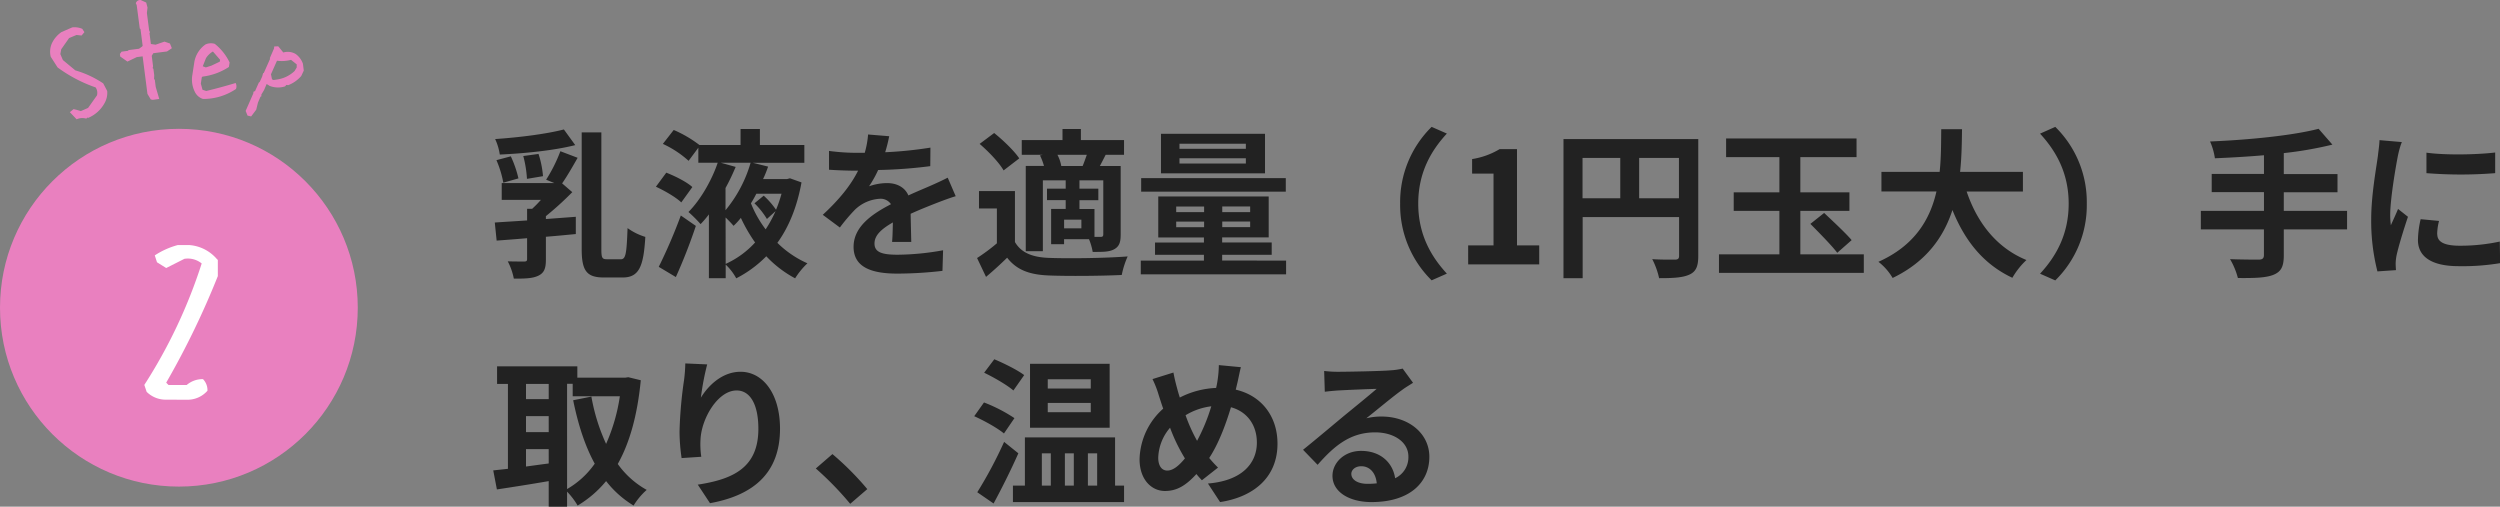 <svg xmlns="http://www.w3.org/2000/svg" viewBox="0 0 985.27 199.69"><rect x="0" y="0" width="985.27" height="199.69" fill="#808080" stroke="none"/><defs><style>.cls-1{fill:#e980bf}.cls-3{fill:#222}</style></defs><g id="レイヤー_2" data-name="レイヤー 2"><g id="layout"><circle class="cls-1" cx="70.5" cy="121.27" r="70.5"/><path class="cls-1" d="M34 46.76a5.38 5.38 0 0 0-3.8.26l-2.67-2.81L29 43l1.25.3 1.61.48 2.86-1.25 3.5-4.94a3.85 3.85 0 0 0-.52-3.13 56.37 56.37 0 0 1-15-7.88L20 22.37a8.09 8.09 0 0 1 .77-5.93 11.26 11.26 0 0 1 3.44-3.79l4.27-1.86a7.87 7.87 0 0 1 3.94.57l.85 1.31L32.15 14l-2-.22L27.23 15l-3.1 4.42-.35 1.89 1 2.35 4.9 4.07a39.72 39.72 0 0 1 11 5.13l1.57 3a8.14 8.14 0 0 1-1 4.7 13.23 13.23 0 0 1-6.49 5.9l-.34-.13ZM60.21 39.35l-.79-.16L58.11 37l-1.9-14.79-2.29.29-3.7 1.77-2.84-2-.13-1 .66-.91 2.54-.33.22-.29 4.12-.53 1.21-.87.22-.29-.85-6.61-.29-.22L53.87 2l-.35-.73A1.83 1.83 0 0 1 55.42 0l2.2 1 .52 2-.25 2.1.89 6.9.35.73-.22.29.55 4.32 1.85.28 3.51-1.22 2.16.75.75 1.85-1.91 1.28-5.39.69L59.8 22l.52 4.07-.15.8.28.22.33 2.54-.06 1.56.29.22.36 2.85L62.76 39ZM80 39a5.34 5.34 0 0 1-3.2-2.78 10.76 10.76 0 0 1-1-6.63l.81-5.27A10.7 10.7 0 0 1 81 17.51a5.14 5.14 0 0 1 3.66-.22 20.91 20.91 0 0 1 5.83 7.33l-.28 1.77a24.32 24.32 0 0 1-10.38 3.8l-.29.22-.39 2.53.66 2.44 1.48.48q5.88-1.43 11.58-3.15a2.89 2.89 0 0 1 .13 2.36A23 23 0 0 1 80 39Zm3.32-13.13 3.3-1.57.11-.76-2.82-3.24a7.79 7.79 0 0 0-2.74 2.64l-1.26 3.18 1.22.45ZM97.56 45.56l-.75-1.85 3-6.84.1-.73.61-.24 1.52-3.42.27-.1 1-2.16.38-1.35.29-.15 2.46-5.52-.11-.27 1.67-3.85.06-.76 1.6-.07 2 2.44a6.15 6.15 0 0 1 4.85.58 7.91 7.91 0 0 1 2.88 3.87l.33 2.67-1 2.15a13 13 0 0 1-5.14 3.61l-.74-.11-.48.58a9.05 9.05 0 0 1-6.09-.19l-1.18-.75-1 2.35-1.09 1.81v.71l-.34.13-1 2.35-.68 2.78-2 2.66Zm11.66-14.23a12.66 12.66 0 0 0 6.87-3.33l.85-1.41v-1.22l-2.24-1.78a14.24 14.24 0 0 1-5.54.34l-2.37 5.34.41 2 .61.27Z"/><path d="M65.5 157.51a10.64 10.64 0 0 1-7.71-3.09l-.91-2.72a202.62 202.62 0 0 0 22.61-47.87 8.68 8.68 0 0 0-6.81-1.83l-7.18 3.63-3.63-2.27-.87-2.71a31.21 31.21 0 0 1 9.09-4.08h4.41A15.81 15.81 0 0 1 85.39 102l.46.45v6.36a325.63 325.63 0 0 1-20.35 42l.91.91h7.18a9.58 9.58 0 0 1 6.41-2.3 6.19 6.19 0 0 1 1.76 4.58 10.48 10.48 0 0 1-8.17 3.54Z" style="fill:#fff"/><path class="cls-3" d="M227.65 62.19c-2 3.53-4.22 7.37-6.11 10.08l4 3.46a123.31 123.31 0 0 1-10.4 9.45v1.14l11.79-.88v6.8c-3.91.38-7.88.76-11.79 1.07v9c0 3.4-.63 5.23-3 6.36s-5.48 1.14-9.64 1.14a24.45 24.45 0 0 0-2.39-6.81c2.64.07 5.6.07 6.49.07s1.13-.26 1.13-1v-8.19c-4.41.38-8.51.69-12 .94L195 87.7c3.59-.25 8-.5 12.73-.82v-4.59h2a46.54 46.54 0 0 0 3.46-3.53h-15.46v-6.62h20.72l-3.21-1.32a60.3 60.3 0 0 0 5.61-11.22Zm-.94-5c-8.45 2.14-20 3.28-29.74 3.72a21.86 21.86 0 0 0-1.83-6.11c9.45-.63 20.23-2 27.09-3.78ZM198.36 72a40.84 40.84 0 0 0-2.71-8.88l5.67-1.51a43.62 43.62 0 0 1 3 8.69Zm9.32-1.51a44.83 44.83 0 0 0-1.45-9l6-.82a37.51 37.51 0 0 1 1.77 8.76Zm37 31.69c2 0 2.27-2.46 2.65-12.28a23.5 23.5 0 0 0 7 3.46c-.69 11.53-2.39 16-8.94 16H238c-6.8 0-8.75-2.64-8.75-11.21V52.17H237v46c0 3.47.31 4 2.2 4ZM268.5 79.77c-2.07-2-6.55-4.6-10-6.18l4.09-5.54c3.53 1.38 8.07 3.65 10.27 5.67Zm-8.88 25.39a208.91 208.91 0 0 0 8.7-20.23l5.92 4.1a215.39 215.39 0 0 1-7.88 20.16Zm56.26-33.27c-1.76 9.7-5 17.58-9.51 23.81a39.4 39.4 0 0 0 11.84 8.07 30.09 30.09 0 0 0-4.85 5.92A44.34 44.34 0 0 1 302 101a46 46 0 0 1-11.84 8.69 22 22 0 0 0-4.16-5.42v5.36h-6.62V84.49a39.6 39.6 0 0 1-3.27 3.84 50.26 50.26 0 0 0-4.79-4.78c5-5 9.39-13 11.53-19.41h-7.63v-5.92l-3.84 5.16a40 40 0 0 0-10.14-6.67l4.28-5.49a47.47 47.47 0 0 1 10.14 5.93h16.2v-6.3h7.62v6.3H317v7h-20.33l6.05 1.51c-.57 1.64-1.2 3.28-2 4.92h9.45l1.14-.32Zm-25.95-6.11c-1.14 2.71-2.46 5.54-4 8.32v8.75a51.72 51.72 0 0 0 9.89-18.71h-11.75ZM286 104a35.27 35.27 0 0 0 11.59-8.44 61.39 61.39 0 0 1-5.61-9.7 27.58 27.58 0 0 1-2.87 3.14c-.76-.88-2-2.21-3.15-3.28Zm12.09-27.66c-.69 1.33-1.38 2.59-2.14 3.78a43.22 43.22 0 0 0 5.8 10.27 48.18 48.18 0 0 0 3.9-7.18l-3.4 3.09a31 31 0 0 0-4.91-6.18l3.65-3a31.33 31.33 0 0 1 4.85 5.55 50.82 50.82 0 0 0 2.16-6.31ZM348.86 60a159.32 159.32 0 0 0 17.83-1.82l-.06 7.3A186.12 186.12 0 0 1 346.09 67a43.51 43.51 0 0 1-3.59 6.42 21.46 21.46 0 0 1 7.12-1.26c3.84 0 7 1.64 8.38 4.86 3.27-1.52 5.92-2.59 8.5-3.72s4.66-2.08 7-3.28l3.15 7.31c-2 .57-5.35 1.83-7.49 2.65-2.84 1.13-6.43 2.52-10.27 4.28.06 3.53.19 8.19.25 11.09h-7.56c.19-1.89.25-4.91.31-7.69-4.72 2.71-7.24 5.17-7.24 8.32 0 3.47 3 4.41 9.13 4.41a103.25 103.25 0 0 0 17.9-1.76l-.25 8.12a156.83 156.83 0 0 1-17.84 1.08c-9.89 0-17.19-2.4-17.19-10.53s7.56-13.1 14.74-16.82a4.87 4.87 0 0 0-4.41-2.14 15.35 15.35 0 0 0-9.83 4.35 71.27 71.27 0 0 0-5.9 6.97l-6.74-5c6.61-6.11 11.09-11.72 13.92-17.39h-.82c-2.58 0-7.18-.13-10.64-.38v-7.41a82.5 82.5 0 0 0 11.08.75h3a35.43 35.43 0 0 0 1.32-7.23l8.32.69a60.87 60.87 0 0 1-1.58 6.31ZM400 95.39c2.46 4.22 6.87 6 13.3 6.24 7.56.31 22.43.12 31.12-.57a34.31 34.31 0 0 0-2.33 7.31c-7.81.38-21.17.5-28.86.19-7.49-.32-12.53-2.14-16.31-7-2.52 2.46-5.11 4.86-8.32 7.56l-3.53-7.43a73.4 73.4 0 0 0 7.81-5.8V82.16h-7.05v-6.87H400Zm-4.47-28.23c-1.76-3.08-5.92-7.43-9.45-10.45l5.73-4.29c3.53 2.84 7.88 7 9.89 10ZM411 61h-8.32v-5.8h16.06v-4.35h7.25v4.34h17V61h-7.24c-.82 1.64-1.58 3.09-2.27 4.41h8.19v27c0 3-.51 4.66-2.52 5.8s-4.73 1.07-8.51 1.07a23.57 23.57 0 0 0-1.45-5h-9.83v1.95h-5.1V82.35H420v-3.47h-7.37v-4.53H420v-3.28h-9V99h-6.74V65.4h7.18a23.64 23.64 0 0 0-1.58-4.16Zm15.68 4.41c.57-1.32 1.14-3 1.64-4.41h-11.58a14.63 14.63 0 0 1 1.51 4.41Zm-.5 21.17h-6.81V90h6.81Zm8.63-15.5h-9.39v3.28h7.44v4.53h-7.44v3.47h5.92v11h2.53c.69-.06.94-.25.94-1ZM506.86 102.7v5.42h-57.27v-5.42h24.89v-2.27H455.2v-4.85h19.28v-2h-18V77.43H500v16.13h-18.34v2h19.53v4.85h-19.53v2.27Zm-.12-27.16h-57v-5.35h57Zm-8.19-7.24h-41V52.74h41Zm-35 15.31h11V81.4h-11Zm11 5.92v-2.2h-11v2.2ZM491 56.64h-26.16v2H491Zm0 5.74h-26.16v2.08H491Zm1.7 19h-11v2.21h11Zm0 5.93h-11v2.2h11ZM564.22 50l6 2.64c-6.3 6.81-11.28 15.5-11.28 27.6s5 20.79 11.28 27.6l-6 2.64a41.54 41.54 0 0 1-12.41-30.24A41.54 41.54 0 0 1 564.22 50ZM578.61 96.71h10V68.42h-8.44v-5.73A30.25 30.25 0 0 0 591 58.78h6.86v37.93h8.76v7.5h-28ZM669.3 100.87c0 4.1-.88 6.18-3.53 7.37s-6.3 1.39-11.9 1.39a30.71 30.71 0 0 0-2.71-7.5c3.59.25 7.68.19 8.94.19s1.64-.44 1.64-1.51V85.56h-38v24.07h-7.56V54.82h53.12Zm-45.61-22.74h14.87V62.25h-14.87Zm38 0V62.25H646v15.88ZM734.54 100.24v7.31h-57.08v-7.31h23.81V83.1h-18v-7.3h18V61.94h-21v-7.38h51.41v7.38h-22.15V75.8h19.34v7.3h-19.34v17.14Zm-15.63-16.32c3.4 3.22 8.38 7.82 10.84 10.71l-5.67 5c-2.27-3-7.12-7.87-10.59-11.4ZM775.07 75.48c4.16 12.29 11.79 22.18 23.57 27a30.16 30.16 0 0 0-5.55 7c-11.4-5.35-18.71-14.55-23.62-26.71-3.4 10.52-10.21 20.35-23.57 26.78a22.22 22.22 0 0 0-5.6-6.37c14.42-6.42 20.41-16.88 22.87-27.72h-21.68v-7.73h22.94c.63-5.92.56-11.65.63-16.82h8.19c-.07 5.17-.13 11-.76 16.82h24.76v7.75ZM810 110.51l-6-2.64c6.3-6.81 11.28-15.5 11.28-27.6s-5-20.79-11.28-27.6l6-2.67a41.5 41.5 0 0 1 12.42 30.24A41.5 41.5 0 0 1 810 110.51ZM925 90.41h-24.94v10.27c0 4.48-1.13 6.43-4.09 7.63s-7.56 1.32-14 1.26a28.91 28.91 0 0 0-3.09-7.44c4.67.19 10 .19 11.35.19s2-.5 2-1.76V90.41h-24.86V83.1h24.88v-7.37h-20.6v-7.18h20.6v-7.37c-6.55.57-13.17.94-19.34 1.2a25 25 0 0 0-1.91-6.62c15.18-.63 32.45-2.33 42.78-5l5.44 6.24a148.65 148.65 0 0 1-19.16 3.34v8.25h21.17v7.18h-21.17v7.33H925ZM945 61.56c-.82 4.22-3 16.82-3 23.12a30.41 30.41 0 0 0 .26 4.1c.94-2.15 2-4.35 2.83-6.43l3.91 3.09c-1.77 5.22-3.85 12.09-4.54 15.43a18.86 18.86 0 0 0-.31 3c0 .7.06 1.7.12 2.59l-7.31.5a80.59 80.59 0 0 1-2.45-20.6c0-9.45 2-20.1 2.64-24.95.19-1.77.57-4.16.63-6.18l8.82.76c-.6 1.28-1.4 4.43-1.6 5.57Zm15.56 30.81c0 2.77 2.39 4.47 8.82 4.47a74 74 0 0 0 15.81-1.64l.13 8.51A89.94 89.94 0 0 1 969 104.9c-10.84 0-16.07-3.84-16.07-10.33a38.63 38.63 0 0 1 1.07-8.19l7.25.69a21.13 21.13 0 0 0-.74 5.3Zm22.81-32.26v8.13a170.14 170.14 0 0 1-27.09 0v-8.07c7.72 1.07 20.23.76 27.04-.06ZM252.54 149.86c-1.33 13.73-4.35 24.57-9.07 33a34.59 34.59 0 0 0 11.4 10.21 27.31 27.31 0 0 0-5.17 6.17 39.72 39.72 0 0 1-10.83-9.64 43.07 43.07 0 0 1-11.22 9.64 29.27 29.27 0 0 0-4.16-5.48v5.92h-7.24v-10.07c-7.25 1.26-14.62 2.4-20.42 3.28l-1.44-7.5c1.7-.19 3.65-.38 5.79-.63v-33.45h-4.28v-6.94h31.63v4.48h18.83l1.26-.19Zm-45.24 1.45v6h8.95v-6Zm0 19h8.95V164h-8.95Zm0 13.55c2.9-.38 5.92-.82 8.95-1.2V177h-8.95Zm16.19 8.88a34 34 0 0 0 10.9-10c-3.84-7-6.55-15.43-8.5-25l7.18-1.44a75.7 75.7 0 0 0 5.8 18.64 71.9 71.9 0 0 0 5.42-18.77H225.7v-4.91h-2.21ZM276.22 156.72c3-4.91 8.51-10.2 15.63-10.2 8.76 0 15.56 8.57 15.56 22.43 0 17.83-10.9 26.33-27.59 29.36L275 191c14-2.14 23.88-6.74 23.88-22 0-9.7-3.28-15.12-8.57-15.12-7.44 0-13.93 11.15-14.24 19.47a33.09 33.09 0 0 0 .31 6.67l-7.75.51a72.39 72.39 0 0 1-.82-10.52 166.22 166.22 0 0 1 1.77-20.16 57 57 0 0 0 .5-6.62l8.63.38a103.74 103.74 0 0 0-2.49 13.11ZM321.52 184.63l6.55-5.67a113.8 113.8 0 0 1 13.74 13.8l-6.74 5.8a123.49 123.49 0 0 0-13.55-13.93ZM395.67 170.84c-2.46-2.08-7.68-5-11.72-6.81l3.85-5.42a61.15 61.15 0 0 1 12 6.18Zm5.67 7.81c-2.9 6.55-6.49 13.73-9.76 19.78l-6.43-4.43a168.19 168.19 0 0 0 10.58-19.85Zm-1.95-24.76c-2.46-2.14-7.62-5.11-11.53-7l4-5.3c3.78 1.58 9.14 4.22 11.78 6.24ZM443 191.38v6.49h-43.8v-6.49h4.72v-19h35.54v19Zm-5.67-22.81h-31.39v-25.2h31.38Zm-26.73 22.81h3.53v-12.73h-3.53Zm19.28-41.9h-16.95v3.65h16.95Zm0 9.32h-16.95v3.66h16.95Zm-10.2 19.85v12.73h3.52v-12.73Zm9.07 0v12.73h3.65v-12.73ZM487.59 151.18c-.19.82-.38 1.57-.57 2.39 9.9 2.27 16.45 10.27 16.45 21.3 0 13.36-9.52 21-22.62 23l-4.79-7.31c13.8-1.14 19.28-8.26 19.28-16.13 0-7-3.91-12.23-10.21-13.93-2.2 7.31-5 14.56-8.57 20a50.84 50.84 0 0 0 3.47 3.78l-6.36 5c-.76-.82-1.52-1.64-2.15-2.46-4.22 4.6-7.74 6.68-12.41 6.68-5.23 0-10-4.41-10-12.54a27.56 27.56 0 0 1 9.32-19.91c-.63-1.7-1.13-3.4-1.7-5.1a40 40 0 0 0-2.52-6.55l8.25-2.58c.38 2.07.88 4.15 1.39 6 .31 1.2.69 2.52 1.13 3.85a34.27 34.27 0 0 1 14.3-3.78 30 30 0 0 0 .57-3 41.62 41.62 0 0 0 .5-6l8.7.82c-.51 1.81-1.05 4.89-1.46 6.47Zm-27.53 34.27c2.27 0 4.6-1.95 6.93-4.79a67.65 67.65 0 0 1-5.86-12.09 19 19 0 0 0-4.66 11.84c0 3.09 1.32 5.04 3.59 5.04Zm11.72-11.72a73.09 73.09 0 0 0 5.6-13.6 25.28 25.28 0 0 0-10.14 3.52 63.86 63.86 0 0 0 4.54 10.08ZM527.59 146.52c3.34 0 16.83-.25 20.42-.57a27.8 27.8 0 0 0 4.79-.69l4.09 5.6c-1.45.95-3 1.83-4.41 2.9-3.4 2.4-10 7.94-14 11.09a24.83 24.83 0 0 1 6-.69c10.71 0 18.84 6.68 18.84 15.87 0 10-7.56 17.84-22.81 17.84-8.76 0-15.37-4-15.37-10.34 0-5.1 4.6-9.83 11.28-9.83 7.81 0 12.53 4.79 13.41 10.78a9.13 9.13 0 0 0 5.23-8.57c0-5.67-5.67-9.51-13.1-9.51-9.64 0-15.94 5.1-22.68 12.79l-5.74-5.93c4.48-3.59 12.1-10 15.82-13.1 3.53-2.9 10.08-8.19 13.17-10.9-3.22.06-11.91.44-15.25.63-1.7.12-3.72.31-5.17.5l-.25-8.19a44 44 0 0 0 5.73.32Zm11.34 44.16a31.91 31.91 0 0 0 3.66-.19c-.38-4.09-2.71-6.74-6.11-6.74-2.4 0-3.91 1.45-3.91 3 0 2.36 2.58 3.93 6.36 3.93Z"/></g></g></svg>